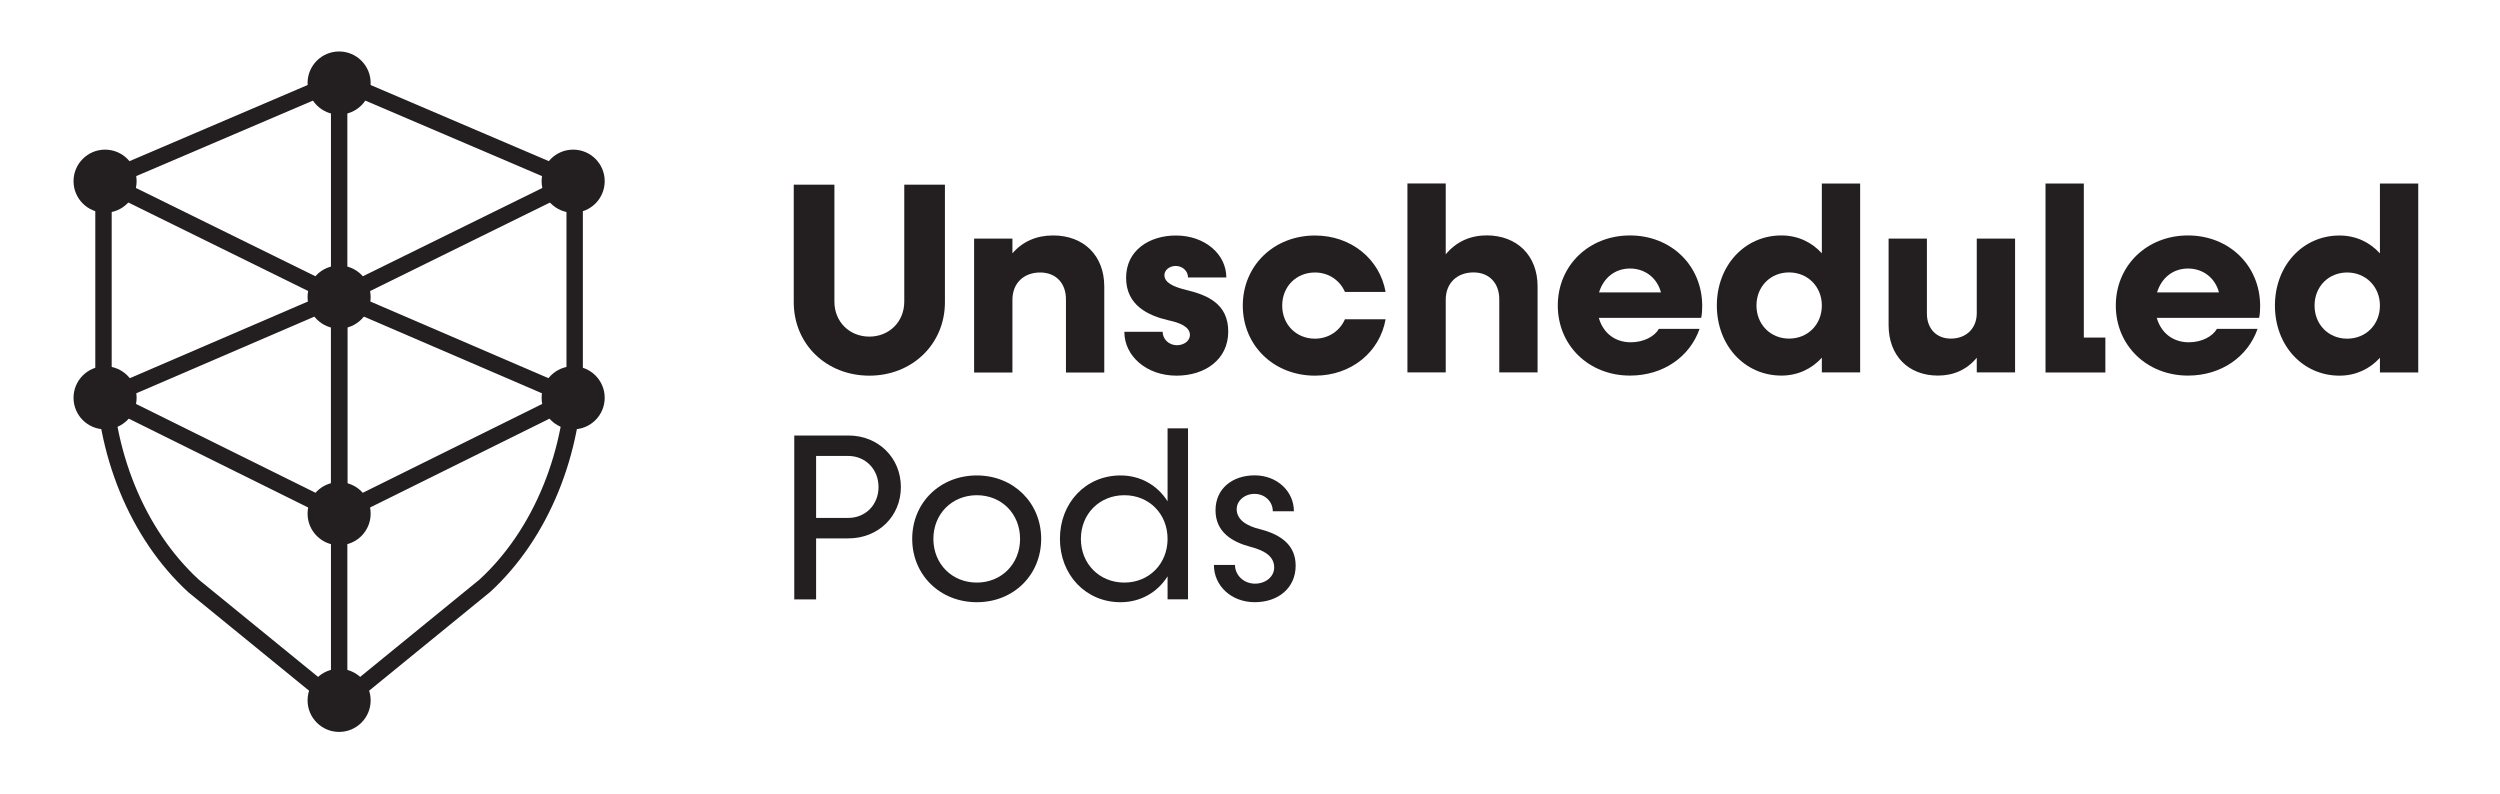 <svg width="340" height="108" viewBox="0 0 340 108" fill="none" xmlns="http://www.w3.org/2000/svg">
<path d="M118.23 51.089C124.05 51.089 128.51 46.809 128.51 41.099V25.119H122.98V41.029C122.98 43.739 120.95 45.779 118.23 45.779C115.51 45.779 113.48 43.749 113.48 41.029V25.119H107.95V41.099C107.95 46.809 112.38 51.089 118.23 51.089Z" fill="#231F20"/>
<path d="M144.97 50.66H150.18V38.95C150.18 34.77 147.4 32.02 143.22 32.02C140.97 32.02 139.08 32.84 137.69 34.45V32.45H132.48V50.66H137.69V40.77C137.69 38.52 139.22 37.059 141.47 37.059C143.58 37.059 144.97 38.489 144.97 40.7V50.66Z" fill="#231F20"/>
<path d="M161.39 39.449C159.6 39.019 158.36 38.449 158.36 37.419C158.36 36.739 159.04 36.169 159.89 36.169C160.85 36.169 161.57 36.879 161.57 37.739H166.78C166.78 34.559 163.85 32.029 159.93 32.029C156.32 32.029 153.15 34.029 153.15 37.779C153.15 41.529 156.15 42.919 158.9 43.559C160.4 43.879 161.83 44.419 161.83 45.559C161.83 46.349 161.04 46.949 160.05 46.949C158.98 46.949 158.12 46.129 158.12 45.129H152.91C152.91 48.409 155.91 51.089 160.01 51.089C163.87 51.089 167.04 48.909 167.04 45.089C167.04 41.269 164.15 40.129 161.4 39.449H161.39Z" fill="#231F20"/>
<path d="M178.84 37.059C180.7 37.059 182.23 38.129 182.91 39.699H188.44C187.65 35.239 183.76 32.029 178.84 32.029C173.24 32.029 169.02 36.129 169.02 41.559C169.02 46.989 173.23 51.089 178.84 51.089C183.77 51.089 187.66 47.879 188.44 43.419H182.91C182.23 44.989 180.7 46.059 178.84 46.059C176.27 46.059 174.38 44.129 174.38 41.559C174.38 38.989 176.27 37.059 178.84 37.059Z" fill="#231F20"/>
<path d="M202.15 32.019C199.9 32.019 198.01 32.909 196.62 34.589V24.949H191.41V50.649H196.62V40.759C196.62 38.509 198.15 37.049 200.4 37.049C202.51 37.049 203.9 38.479 203.9 40.689V50.649H209.11V38.939C209.11 34.759 206.33 32.009 202.15 32.009V32.019Z" fill="#231F20"/>
<path d="M221.68 32.02C216.08 32.02 211.86 36.12 211.86 41.55C211.86 46.98 216.07 51.08 221.68 51.08C226.21 51.08 229.82 48.51 231.14 44.73H225.61C225 45.77 223.54 46.55 221.79 46.55C219.61 46.55 218.01 45.26 217.44 43.23H231.36C231.47 42.8 231.5 42.09 231.5 41.62C231.5 36.09 227.25 32.02 221.68 32.02ZM217.47 39.77C218.08 37.77 219.65 36.52 221.68 36.52C223.71 36.52 225.36 37.77 225.89 39.77H217.47Z" fill="#231F20"/>
<path d="M247.77 34.449C246.41 32.949 244.52 32.019 242.27 32.019C237.27 32.019 233.49 36.119 233.49 41.549C233.49 46.979 237.27 51.079 242.27 51.079C244.52 51.079 246.41 50.149 247.77 48.649V50.649H252.98V24.959H247.77V34.459V34.449ZM243.31 46.049C240.78 46.049 238.88 44.119 238.88 41.549C238.88 38.979 240.77 37.049 243.31 37.049C245.85 37.049 247.77 38.979 247.77 41.549C247.77 44.119 245.88 46.049 243.31 46.049Z" fill="#231F20"/>
<path d="M268.84 42.589C268.84 44.659 267.41 46.049 265.31 46.049C263.35 46.049 262.06 44.689 262.06 42.659V32.449H256.85V44.229C256.85 48.369 259.53 51.079 263.56 51.079C265.7 51.079 267.52 50.259 268.84 48.649V50.649H274.05V32.449H268.84V42.589Z" fill="#231F20"/>
<path d="M283.4 24.959H278.19V50.659H286.33V45.909H283.4V24.959Z" fill="#231F20"/>
<path d="M297.57 32.02C291.97 32.02 287.75 36.12 287.75 41.55C287.75 46.98 291.96 51.08 297.57 51.08C302.1 51.08 305.71 48.51 307.03 44.73H301.5C300.89 45.77 299.43 46.55 297.68 46.55C295.5 46.55 293.9 45.26 293.32 43.23H307.24C307.35 42.8 307.38 42.09 307.38 41.62C307.38 36.09 303.13 32.02 297.56 32.02H297.57ZM293.36 39.77C293.97 37.77 295.54 36.52 297.57 36.52C299.6 36.52 301.25 37.77 301.78 39.77H293.36Z" fill="#231F20"/>
<path d="M323.67 24.959V34.459C322.31 32.959 320.42 32.029 318.17 32.029C313.17 32.029 309.39 36.129 309.39 41.559C309.39 46.989 313.17 51.089 318.17 51.089C320.42 51.089 322.31 50.159 323.67 48.659V50.659H328.88V24.959H323.67ZM319.21 46.059C316.67 46.059 314.78 44.129 314.78 41.559C314.78 38.989 316.67 37.059 319.21 37.059C321.75 37.059 323.67 38.989 323.67 41.559C323.67 44.129 321.78 46.059 319.21 46.059Z" fill="#231F20"/>
<path d="M115.38 59.228H108.02V81.519H110.99V73.219H115.38C119.45 73.219 122.52 70.219 122.52 66.239C122.52 62.258 119.45 59.228 115.38 59.228ZM115.35 70.439H110.99V62.008H115.35C117.71 62.008 119.48 63.819 119.48 66.239C119.48 68.659 117.7 70.439 115.35 70.439Z" fill="#231F20"/>
<path d="M132.85 64.66C127.84 64.66 124.06 68.37 124.06 73.28C124.06 78.19 127.84 81.9 132.85 81.9C137.86 81.9 141.6 78.19 141.6 73.28C141.6 68.37 137.82 64.66 132.85 64.66ZM132.85 79.23C129.46 79.23 126.94 76.68 126.94 73.29C126.94 69.9 129.46 67.35 132.85 67.35C136.24 67.35 138.73 69.9 138.73 73.29C138.73 76.68 136.21 79.23 132.85 79.23Z" fill="#231F20"/>
<path d="M158.79 68.18C157.43 66.02 155.14 64.66 152.39 64.66C147.67 64.66 144.15 68.37 144.15 73.28C144.15 78.19 147.67 81.9 152.39 81.9C155.14 81.9 157.43 80.54 158.79 78.38V81.51H161.57V58.25H158.79V68.17V68.18ZM152.91 79.23C149.52 79.23 147 76.68 147 73.29C147 69.9 149.52 67.35 152.91 67.35C156.3 67.35 158.79 69.9 158.79 73.29C158.79 76.68 156.27 79.23 152.91 79.23Z" fill="#231F20"/>
<path d="M171.42 71.988C169.42 71.508 168.19 70.628 168.19 69.238C168.19 68.108 169.26 67.168 170.61 67.168C172.06 67.168 173.1 68.238 173.1 69.528H175.97C175.97 66.818 173.68 64.648 170.64 64.648C167.6 64.648 165.31 66.458 165.31 69.398C165.31 72.338 167.54 73.698 170.06 74.368C172.09 74.888 173.29 75.728 173.29 77.178C173.29 78.408 172.16 79.378 170.67 79.378C169.18 79.378 167.96 78.248 167.96 76.828H165.09C165.09 79.668 167.45 81.898 170.65 81.898C173.85 81.898 176.21 79.958 176.21 76.928C176.21 74.178 174.27 72.728 171.43 71.988H171.42Z" fill="#231F20"/>
<path d="M47.24 40.4H45.01V95.82H47.24V40.4Z" fill="#231F20"/>
<path d="M46.12 96.941C45.87 96.941 45.62 96.861 45.41 96.691L25.61 80.541C17.67 73.251 12.96 61.751 12.96 49.721V24.641H15.19V49.731C15.19 61.141 19.63 72.031 27.07 78.861L46.12 94.391L65.21 78.821C72.6 72.031 77.04 61.141 77.04 49.731V24.641H79.27V49.731C79.27 61.751 74.56 73.261 66.67 80.501L46.82 96.691C46.61 96.861 46.36 96.941 46.11 96.941H46.12Z" fill="#231F20"/>
<path d="M46.12 70.979C45.95 70.979 45.78 70.939 45.62 70.859L13.8 55.099C13.41 54.909 13.17 54.499 13.18 54.069C13.19 53.639 13.45 53.249 13.85 53.069L45.68 39.369C45.96 39.249 46.28 39.249 46.56 39.369L78.39 53.069C78.79 53.239 79.05 53.629 79.06 54.069C79.07 54.509 78.83 54.909 78.44 55.099L46.61 70.859C46.45 70.939 46.28 70.979 46.11 70.979H46.12ZM16.95 54.169L46.12 68.609L75.29 54.169L46.12 41.609L16.95 54.169Z" fill="#231F20"/>
<path d="M46.12 41.52C45.95 41.52 45.78 41.48 45.63 41.41L13.59 25.64C13.2 25.45 12.96 25.04 12.97 24.61C12.98 24.18 13.25 23.78 13.65 23.61L45.68 9.92C45.96 9.8 46.28 9.8 46.56 9.92L78.6 23.61C79 23.78 79.27 24.17 79.28 24.61C79.29 25.05 79.05 25.45 78.66 25.64L46.62 41.41C46.46 41.49 46.3 41.52 46.13 41.52H46.12ZM16.75 24.71L46.12 39.16L75.49 24.71L46.12 12.16L16.75 24.71Z" fill="#231F20"/>
<path d="M47.24 10.94H45.01V66.359H47.24V10.94Z" fill="#231F20"/>
<path d="M14.29 28.93C16.659 28.93 18.58 27.009 18.58 24.64C18.58 22.27 16.659 20.35 14.29 20.35C11.921 20.35 10 22.27 10 24.64C10 27.009 11.921 28.93 14.29 28.93Z" fill="#231F20"/>
<path d="M77.95 28.93C80.32 28.93 82.24 27.009 82.24 24.64C82.24 22.27 80.32 20.35 77.95 20.35C75.581 20.35 73.66 22.27 73.66 24.64C73.66 27.009 75.581 28.93 77.95 28.93Z" fill="#231F20"/>
<path d="M46.12 44.689C48.489 44.689 50.41 42.769 50.41 40.399C50.41 38.03 48.489 36.109 46.12 36.109C43.751 36.109 41.83 38.03 41.83 40.399C41.83 42.769 43.751 44.689 46.12 44.689Z" fill="#231F20"/>
<path d="M14.29 58.391C16.659 58.391 18.58 56.47 18.58 54.1C18.58 51.731 16.659 49.81 14.29 49.81C11.921 49.81 10 51.731 10 54.1C10 56.47 11.921 58.391 14.29 58.391Z" fill="#231F20"/>
<path d="M46.12 74.15C48.489 74.15 50.41 72.23 50.41 69.86C50.41 67.491 48.489 65.57 46.12 65.57C43.751 65.57 41.83 67.491 41.83 69.86C41.83 72.23 43.751 74.15 46.12 74.15Z" fill="#231F20"/>
<path d="M46.12 99.541C48.489 99.541 50.41 97.62 50.41 95.251C50.41 92.882 48.489 90.961 46.12 90.961C43.751 90.961 41.83 92.882 41.83 95.251C41.83 97.62 43.751 99.541 46.12 99.541Z" fill="#231F20"/>
<path d="M77.95 58.391C80.32 58.391 82.24 56.47 82.24 54.1C82.24 51.731 80.32 49.81 77.95 49.81C75.581 49.81 73.66 51.731 73.66 54.1C73.66 56.47 75.581 58.391 77.95 58.391Z" fill="#231F20"/>
<path d="M46.12 15.58C48.489 15.58 50.41 13.659 50.41 11.29C50.41 8.921 48.489 7 46.12 7C43.751 7 41.83 8.921 41.83 11.29C41.83 13.659 43.751 15.58 46.12 15.58Z" fill="#231F20"/>
</svg>
